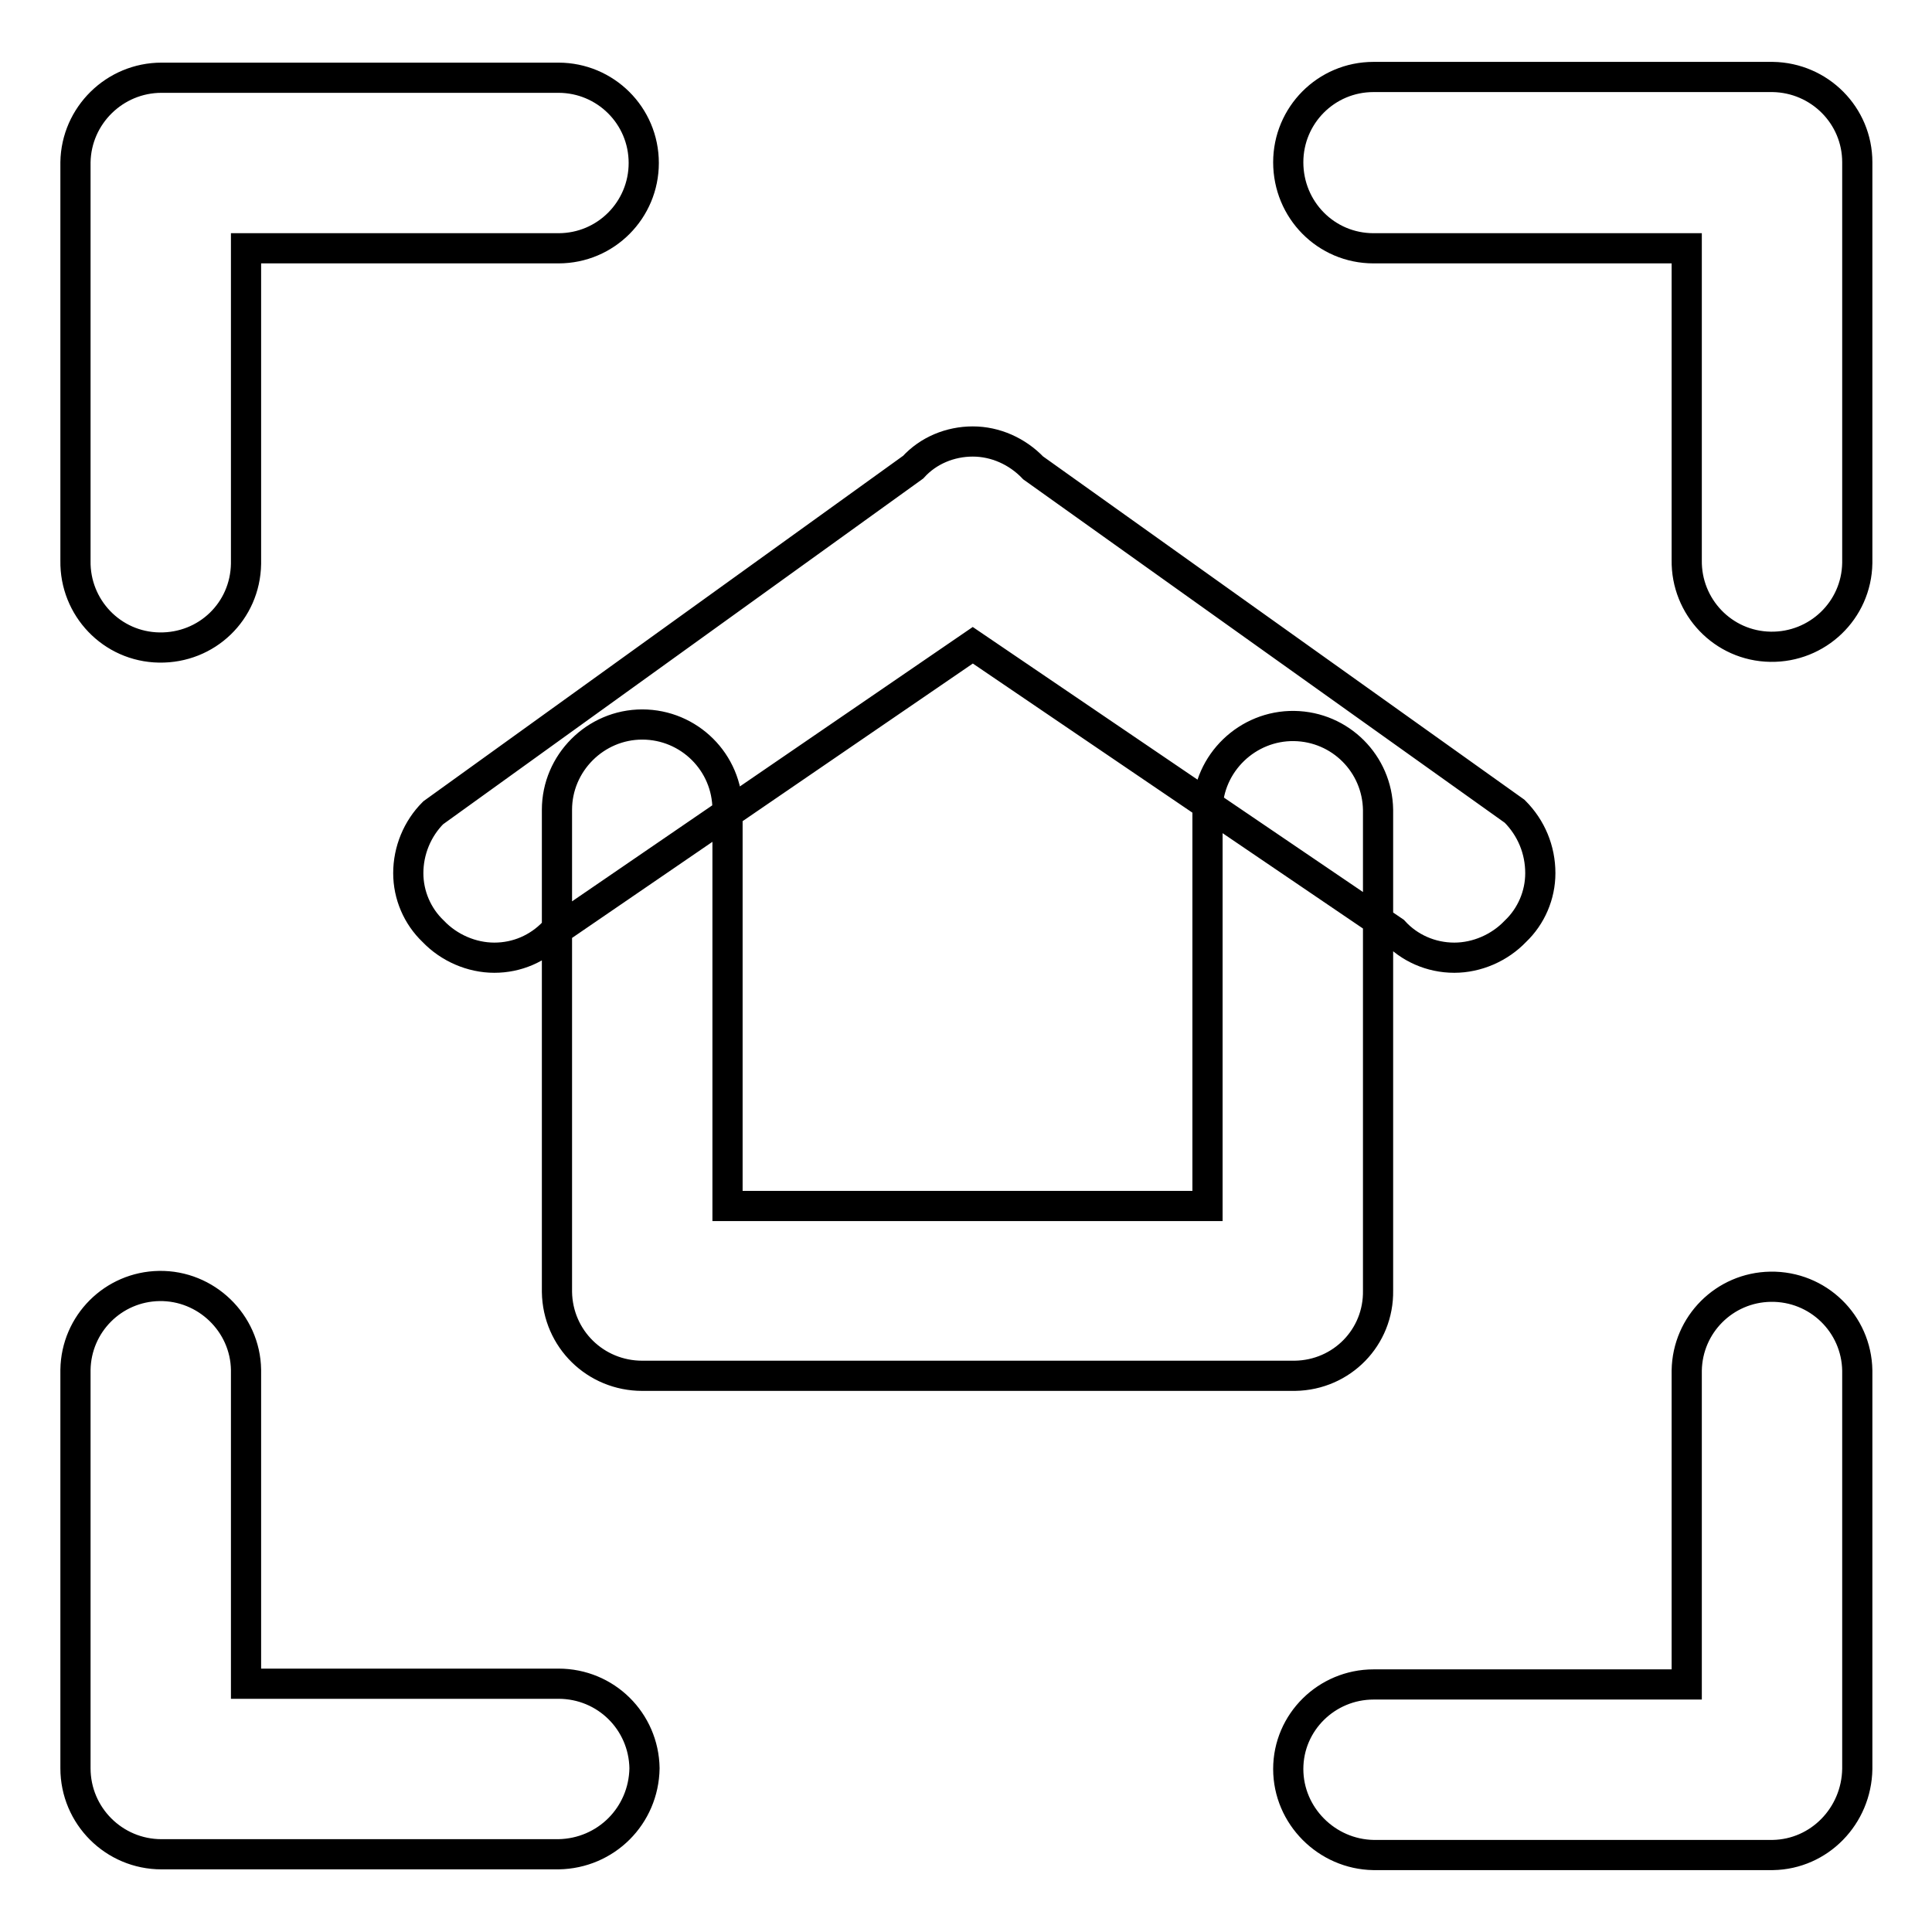 <?xml version="1.0" encoding="utf-8"?>
<!-- Svg Vector Icons : http://www.onlinewebfonts.com/icon -->
<!DOCTYPE svg PUBLIC "-//W3C//DTD SVG 1.1//EN" "http://www.w3.org/Graphics/SVG/1.1/DTD/svg11.dtd">
<svg version="1.1" xmlns="http://www.w3.org/2000/svg" xmlns:xlink="http://www.w3.org/1999/xlink" x="0px" y="0px" viewBox="0 0 256 256" enable-background="new 0 0 256 256" xml:space="preserve">
<g> <path stroke-width="4" fill-opacity="0" stroke="#000000"  d="M85.1,182.3c-6.2,0-11.2-4.9-11.3-11.1c0-0.1,0-0.2,0-0.2v-63.7c0-6.2,5.1-11.3,11.3-11.3 c6.2,0,11.3,5,11.3,11.3v52.5h63.6v-52.5c0.1-6.2,5.3-11.2,11.5-11.1c6.1,0.1,11,5,11.1,11.1V171c0.1,6.2-4.8,11.2-11,11.3 c-0.1,0-0.2,0-0.2,0H85.1z M192.7,126.9c-3.1,0-6-1.3-8-3.5l-55.8-37.9l-55.5,38c-2.1,2.2-4.9,3.4-7.9,3.4c-3,0-6-1.3-8.1-3.5 c-2.1-2-3.3-4.8-3.3-7.7c0-3,1.2-5.9,3.3-8L121,61.9c2-2.2,4.9-3.4,7.9-3.4c3,0,5.9,1.3,8,3.5l63.8,45.5c2.2,2.2,3.4,5.1,3.4,8.2 c0,2.9-1.2,5.7-3.3,7.7C198.7,125.6,195.7,126.9,192.7,126.9L192.7,126.9z M223.5,181.6v41.6H182c-6.2,0-11.3,5-11.3,11.2 c0,0,0,0,0,0c0,6.2,5.1,11.3,11.3,11.4h52.9c6.2-0.1,11.1-5.2,11.2-11.4v-52.8c-0.1-6.2-5.2-11.2-11.5-11.1 C228.5,170.6,223.6,175.5,223.5,181.6L223.5,181.6z M74,223.1H32.6v-41.6c-0.1-6.2-5.3-11.2-11.5-11.1c-6.1,0.1-11,5-11.1,11.1 v52.8c0,6.3,5.1,11.4,11.4,11.4H74c6.3-0.1,11.3-5.1,11.4-11.4C85.3,228.1,80.3,223.1,74,223.1z M32.6,74.2V32.9H74 c6.3,0,11.3-5.1,11.3-11.3c0-6.3-5.1-11.3-11.3-11.3l0,0H21.4c-6.2,0-11.3,5-11.4,11.2c0,0,0,0.1,0,0.1v52.7 c-0.1,6.2,4.8,11.4,11.1,11.5s11.4-4.8,11.5-11.1C32.6,74.5,32.6,74.4,32.6,74.2z M182,32.9h41.5v41.3c-0.1,6.2,4.8,11.4,11.1,11.5 c6.2,0.1,11.4-4.8,11.5-11.1c0-0.1,0-0.3,0-0.4V21.5c0-6.2-5-11.2-11.2-11.3H182c-6.3,0-11.3,5.1-11.3,11.3 C170.7,27.8,175.7,32.9,182,32.9z"/></g>
</svg>
